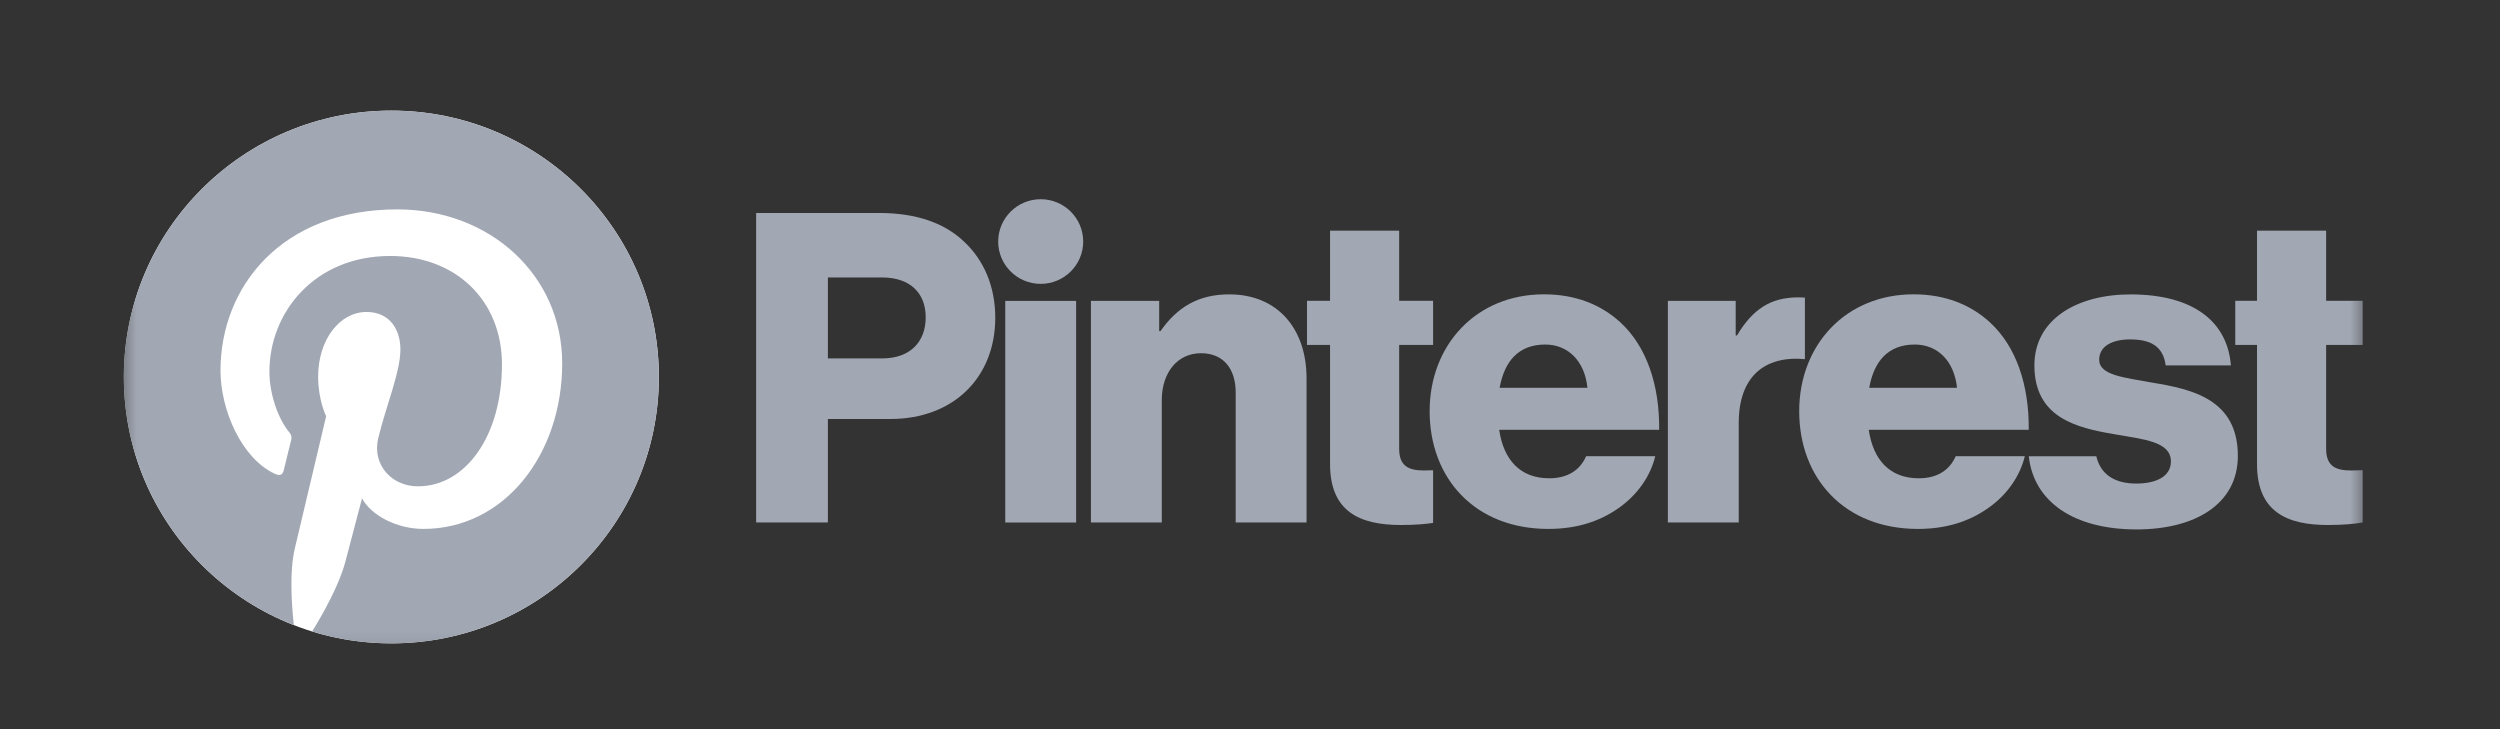 <svg width="192" height="56" viewBox="0 0 192 56" fill="none" xmlns="http://www.w3.org/2000/svg">
<rect x="0" y="0" width="192" height="56" fill="#333333" stroke="none"/>
<g clip-path="url(#clip0_3501_15026)">
<path d="M77.204 23.109H82.646V40.129H77.204V23.109Z" fill="#A1A7B3"/>
<mask id="mask0_3501_15026" style="mask-type:luminance" maskUnits="userSpaceOnUse" x="9" y="7" width="173" height="43">
<path d="M9.331 7.999L181.627 7.999V49.922L9.331 49.922L9.331 7.999Z" fill="white"/>
</mask>
<g mask="url(#mask0_3501_15026)">
<path d="M83.783 23.105H89.025V25.432H89.125C90.394 23.604 92.029 22.607 94.4 22.607C98.139 22.607 100.343 25.266 100.343 29.056V40.125H94.901V30.153C94.901 28.358 93.999 27.127 92.23 27.127C90.427 27.127 89.225 28.623 89.225 30.718V40.125H83.783V23.105Z" fill="#A1A7B3"/>
<path d="M83.19 18.551C83.19 16.756 81.728 15.3 79.925 15.3C78.123 15.3 76.661 16.756 76.661 18.551C76.661 20.346 78.123 21.801 79.925 21.801C81.728 21.801 83.19 20.346 83.19 18.551Z" fill="#A1A7B3"/>
<path d="M138.617 22.86C138.462 22.846 138.284 22.84 138.075 22.84C136.005 22.84 134.603 23.737 133.401 25.765H133.301V23.105H128.093V40.125H133.535V32.48C133.535 28.937 135.505 27.296 138.617 27.582V22.86Z" fill="#A1A7B3"/>
<path d="M165.323 29.391C163.153 28.992 161.217 28.826 161.217 27.63C161.217 26.566 162.252 26.067 163.587 26.067C165.089 26.067 166.125 26.532 166.325 28.062H171.333C171.066 24.704 168.462 22.61 163.621 22.61C159.581 22.61 156.242 24.471 156.242 28.062C156.242 32.05 159.414 32.848 162.385 33.347C164.656 33.746 166.726 33.912 166.726 35.441C166.726 36.538 165.691 37.137 164.055 37.137C162.413 37.137 161.328 36.445 160.995 35.042H155.81C156.191 38.541 159.276 40.66 164.088 40.66C168.562 40.66 171.867 38.732 171.867 35.009C171.867 30.654 168.328 29.89 165.323 29.391Z" fill="#A1A7B3"/>
<path d="M147.059 26.46C148.829 26.46 150.097 27.757 150.298 29.785H143.554C143.921 27.757 144.99 26.46 147.059 26.46ZM147.36 36.732C145.123 36.732 143.854 35.303 143.52 33.009H155.807C155.84 29.552 154.839 26.593 152.802 24.732C151.333 23.402 149.396 22.604 146.959 22.604C141.751 22.604 138.179 26.493 138.179 31.579C138.179 36.732 141.651 40.621 147.293 40.621C149.463 40.621 151.199 40.056 152.635 39.059C154.137 38.028 155.139 36.566 155.506 35.037H150.198C149.73 36.1 148.796 36.732 147.36 36.732Z" fill="#A1A7B3"/>
<path d="M181.451 36.108C181.199 36.117 180.861 36.132 180.55 36.132C179.381 36.132 178.647 35.8 178.647 34.47V26.492H181.451V23.101H178.647V17.716H173.338V23.101H171.668V26.492H173.338V35.633C173.338 39.29 175.609 40.32 178.78 40.32C179.99 40.32 180.905 40.23 181.451 40.124V36.108Z" fill="#A1A7B3"/>
<path d="M110.061 36.115C109.844 36.124 109.593 36.132 109.359 36.132C108.191 36.132 107.456 35.8 107.456 34.47V26.492H110.061V23.101H107.456V17.716H102.148V23.101H100.378V26.492H102.148V35.633C102.148 39.29 104.418 40.32 107.59 40.32C108.663 40.32 109.503 40.249 110.061 40.159V36.115Z" fill="#A1A7B3"/>
<path d="M121.915 29.785C121.715 27.757 120.446 26.46 118.676 26.46C116.607 26.46 115.538 27.757 115.171 29.785H121.915ZM109.796 31.579C109.796 26.494 113.368 22.604 118.576 22.604C121.014 22.604 122.95 23.402 124.419 24.732C126.456 26.593 127.457 29.552 127.424 33.009H115.138C115.471 35.303 116.74 36.732 118.977 36.732C120.413 36.732 121.347 36.1 121.815 35.037H127.123C126.756 36.566 125.754 38.028 124.252 39.059C122.816 40.056 121.08 40.621 118.91 40.621C113.268 40.621 109.796 36.732 109.796 31.579Z" fill="#A1A7B3"/>
<path d="M67.755 27.526C69.892 27.526 71.094 26.263 71.094 24.368C71.094 22.474 69.859 21.31 67.755 21.31H63.582V27.526H67.755ZM58.072 16.357H67.522C70.427 16.357 72.564 17.155 74.033 18.551C75.569 19.98 76.436 22.008 76.436 24.402C76.436 28.956 73.265 32.18 68.357 32.18H63.582V40.125H58.072V16.357Z" fill="#A1A7B3"/>
<path d="M50.601 28.953C50.601 40.251 41.402 49.41 30.055 49.41C18.708 49.41 9.509 40.251 9.509 28.953C9.509 17.655 18.708 8.496 30.055 8.496C41.402 8.496 50.601 17.655 50.601 28.953Z" fill="white"/>
<path d="M30.055 8.496C18.708 8.496 9.509 17.655 9.509 28.953C9.509 37.62 14.924 45.029 22.567 48.009C22.388 46.391 22.226 43.901 22.639 42.134C23.012 40.538 25.048 31.966 25.048 31.966C25.048 31.966 24.433 30.74 24.433 28.929C24.433 26.084 26.089 23.96 28.151 23.96C29.904 23.96 30.751 25.271 30.751 26.842C30.751 28.597 29.628 31.221 29.049 33.653C28.565 35.69 30.075 37.35 32.092 37.35C35.743 37.35 38.55 33.516 38.55 27.982C38.55 23.084 35.016 19.659 29.968 19.659C24.122 19.659 20.691 24.025 20.691 28.537C20.691 30.296 21.371 32.181 22.22 33.206C22.388 33.408 22.412 33.586 22.362 33.792C22.206 34.439 21.86 35.828 21.792 36.113C21.702 36.487 21.494 36.566 21.105 36.386C18.538 35.197 16.934 31.461 16.934 28.461C16.934 22.008 21.643 16.081 30.51 16.081C37.637 16.081 43.176 21.138 43.176 27.896C43.176 34.947 38.711 40.621 32.514 40.621C30.432 40.621 28.475 39.544 27.805 38.272C27.805 38.272 26.775 42.178 26.525 43.135C26.061 44.912 24.809 47.139 23.972 48.498C25.894 49.09 27.937 49.41 30.055 49.41C41.402 49.41 50.601 40.251 50.601 28.953C50.601 17.655 41.402 8.496 30.055 8.496Z" fill="#A1A7B3"/>
</g>
</g>
<defs>
<clipPath id="clip0_3501_15026">
<rect width="172.296" height="41.923" fill="white" transform="translate(9.331 8)"/>
</clipPath>
</defs>
</svg>
